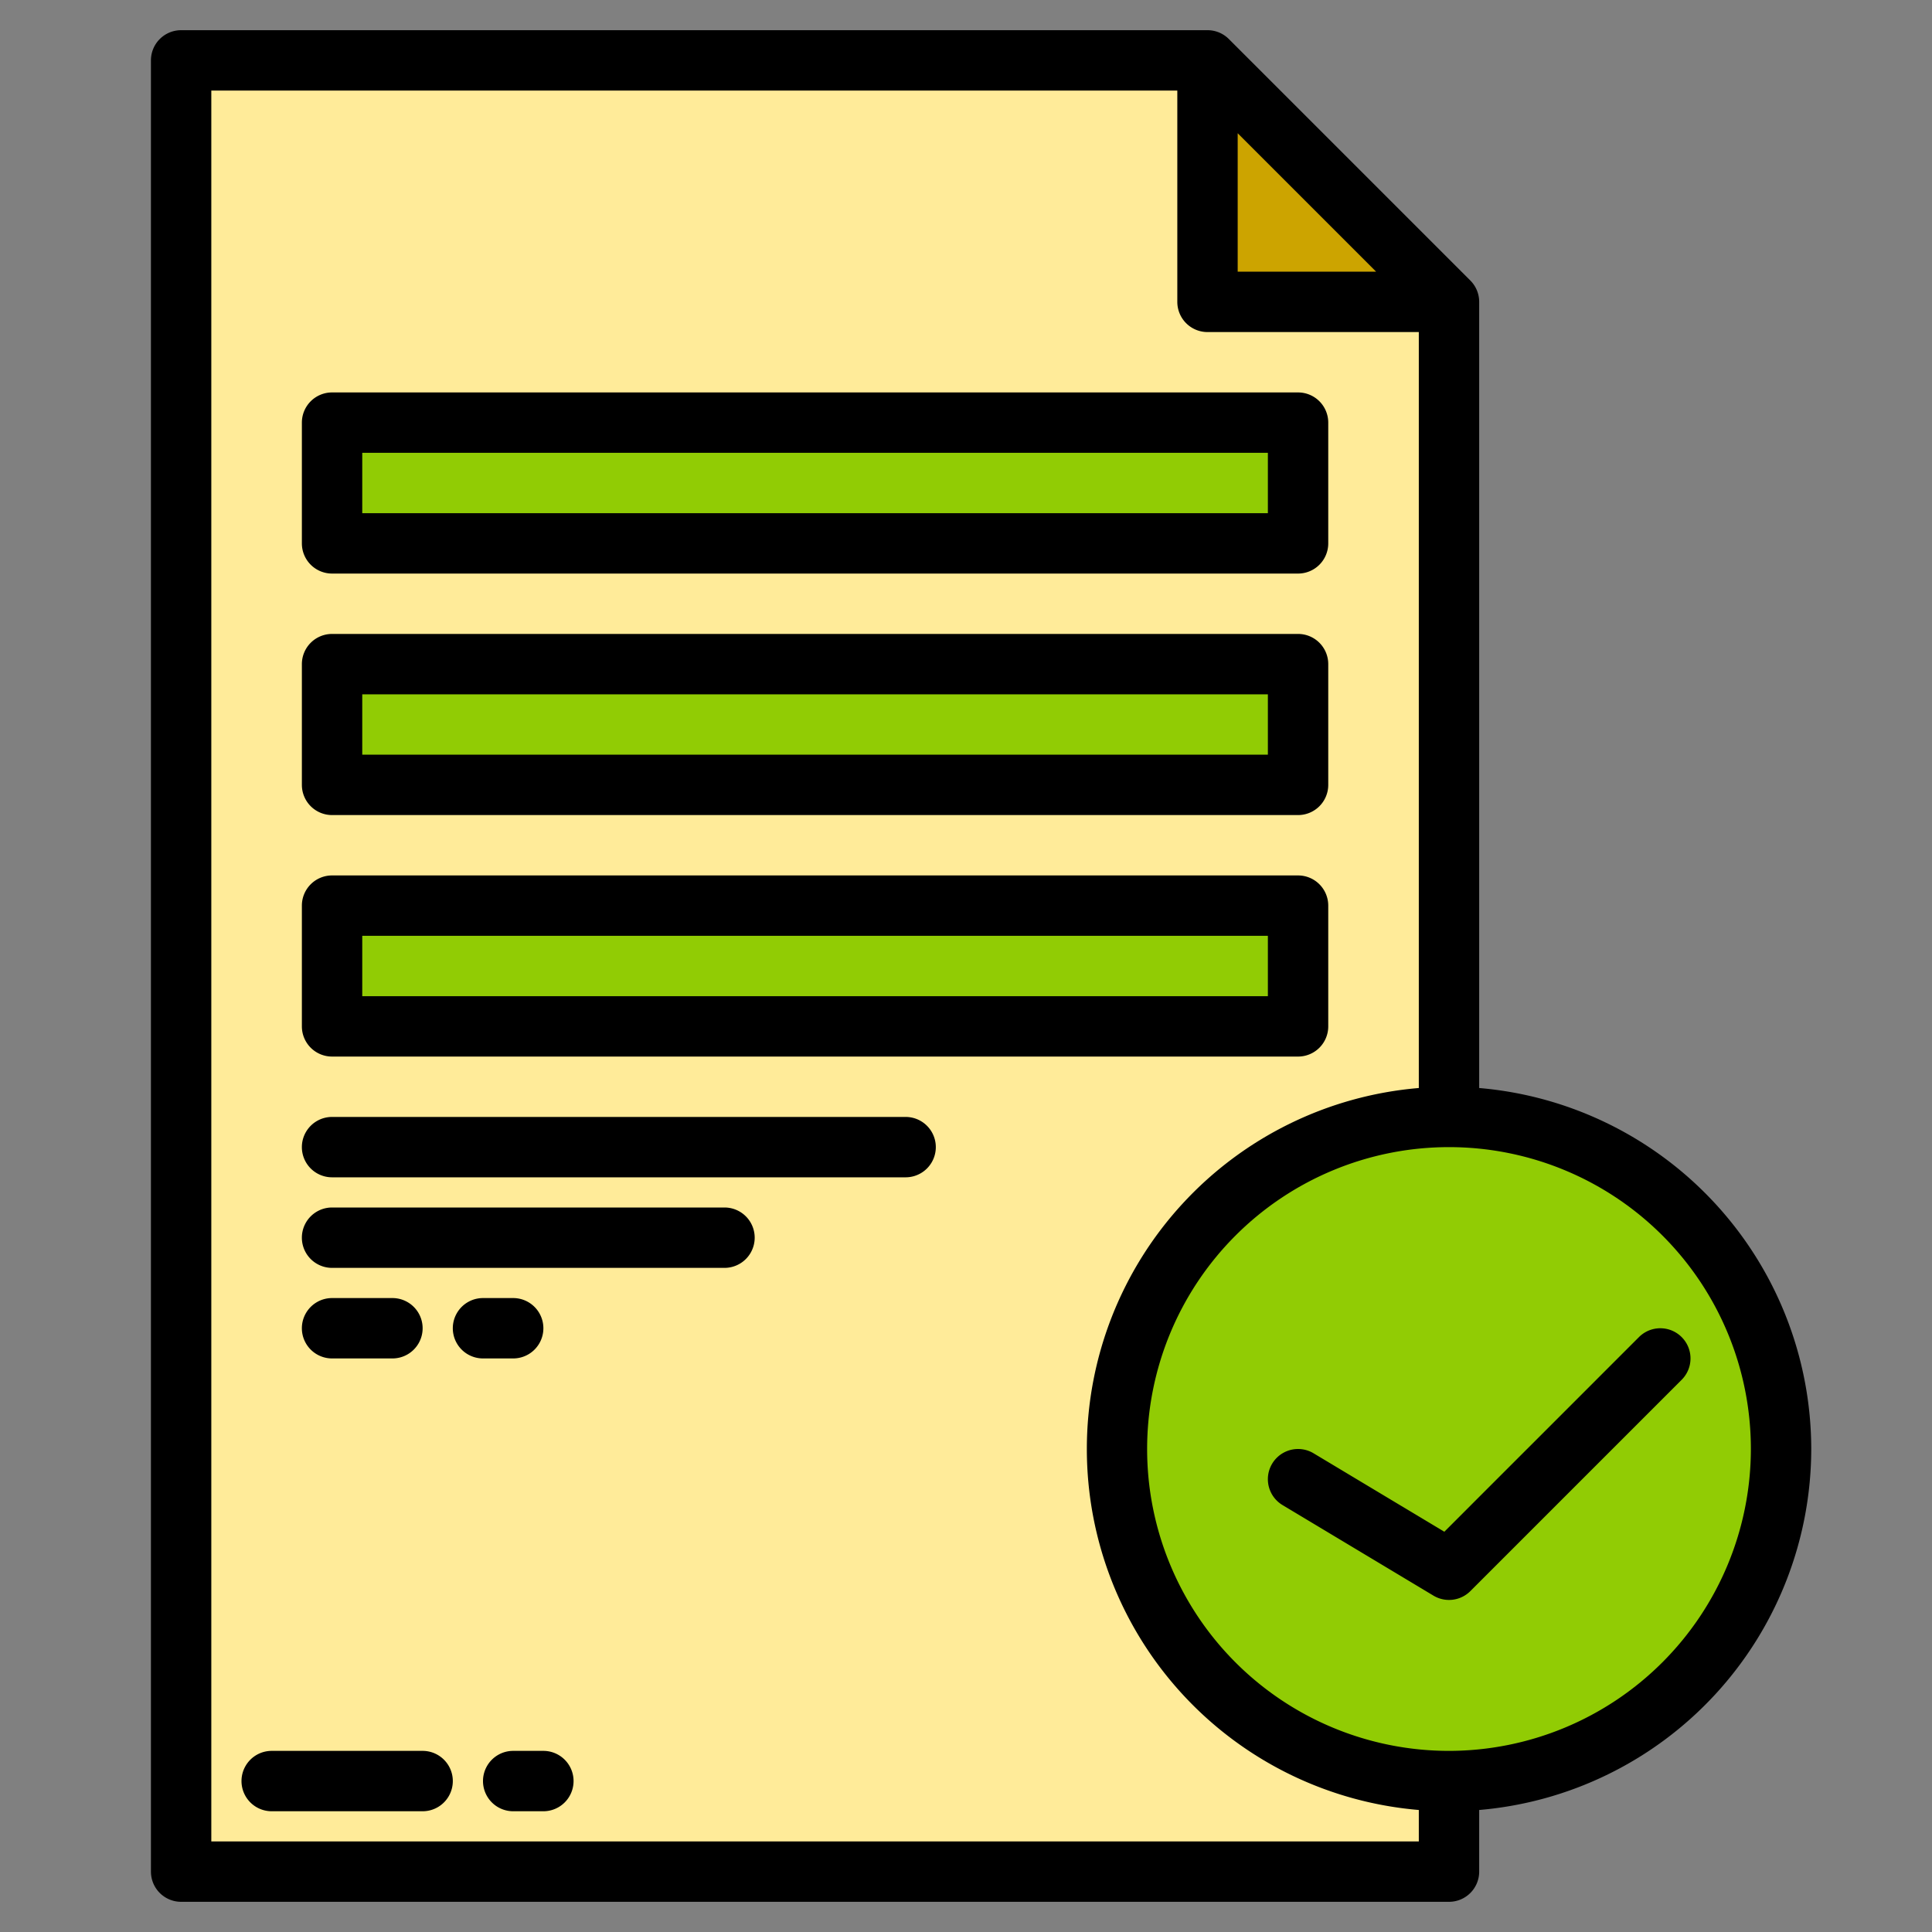 <svg height="512" viewBox="0 0 512 512" width="512" xmlns="http://www.w3.org/2000/svg"><rect x="0" y="0" width="512" height="512" fill="#808080" stroke="none"/><g id="Accept"><path d="m384 496h-336v-480h272l64 64z" fill="#ffeb99"/><path d="m320 16v64h64" fill="#cca400"/><g fill="#91cc04"><path d="m88 112h256v32h-256z"/><path d="m88 176h256v32h-256z"/><path d="m88 240h256v32h-256z"/><circle cx="384" cy="384" r="88"/></g><path d="m112 464h-40a8 8 0 0 0 0 16h40a8 8 0 0 0 0-16z"/><path d="m144 464h-8a8 8 0 0 0 0 16h8a8 8 0 0 0 0-16z"/><path d="m88 152h256a8 8 0 0 0 8-8v-32a8 8 0 0 0 -8-8h-256a8 8 0 0 0 -8 8v32a8 8 0 0 0 8 8zm8-32h240v16h-240z"/><path d="m88 216h256a8 8 0 0 0 8-8v-32a8 8 0 0 0 -8-8h-256a8 8 0 0 0 -8 8v32a8 8 0 0 0 8 8zm8-32h240v16h-240z"/><path d="m88 280h256a8 8 0 0 0 8-8v-32a8 8 0 0 0 -8-8h-256a8 8 0 0 0 -8 8v32a8 8 0 0 0 8 8zm8-32h240v16h-240z"/><path d="m240 296h-152a8 8 0 0 0 0 16h152a8 8 0 0 0 0-16z"/><path d="m192 320h-104a8 8 0 0 0 0 16h104a8 8 0 0 0 0-16z"/><path d="m104 360a8 8 0 0 0 0-16h-16a8 8 0 0 0 0 16z"/><path d="m136 360a8 8 0 0 0 0-16h-8a8 8 0 0 0 0 16z"/><path d="m480 384a96.127 96.127 0 0 0 -88-95.664v-208.336a8 8 0 0 0 -2.343-5.657l-64-64a8 8 0 0 0 -5.657-2.343h-272a8 8 0 0 0 -8 8v480a8 8 0 0 0 8 8h336a8 8 0 0 0 8-8v-16.336a96.127 96.127 0 0 0 88-95.664zm-152-348.687 36.687 36.687h-36.687zm-272 452.687v-464h256v56a8 8 0 0 0 8 8h56v200.336a96 96 0 0 0 0 191.328v8.336zm328-24a80 80 0 1 1 80-80 80.091 80.091 0 0 1 -80 80z"/><path d="m445.657 354.343a8 8 0 0 0 -11.314 0l-51.583 51.583-34.644-20.786a8 8 0 1 0 -8.232 13.72l40 24a8 8 0 0 0 9.773-1.2l56-56a8 8 0 0 0 0-11.317z"/></g></svg>